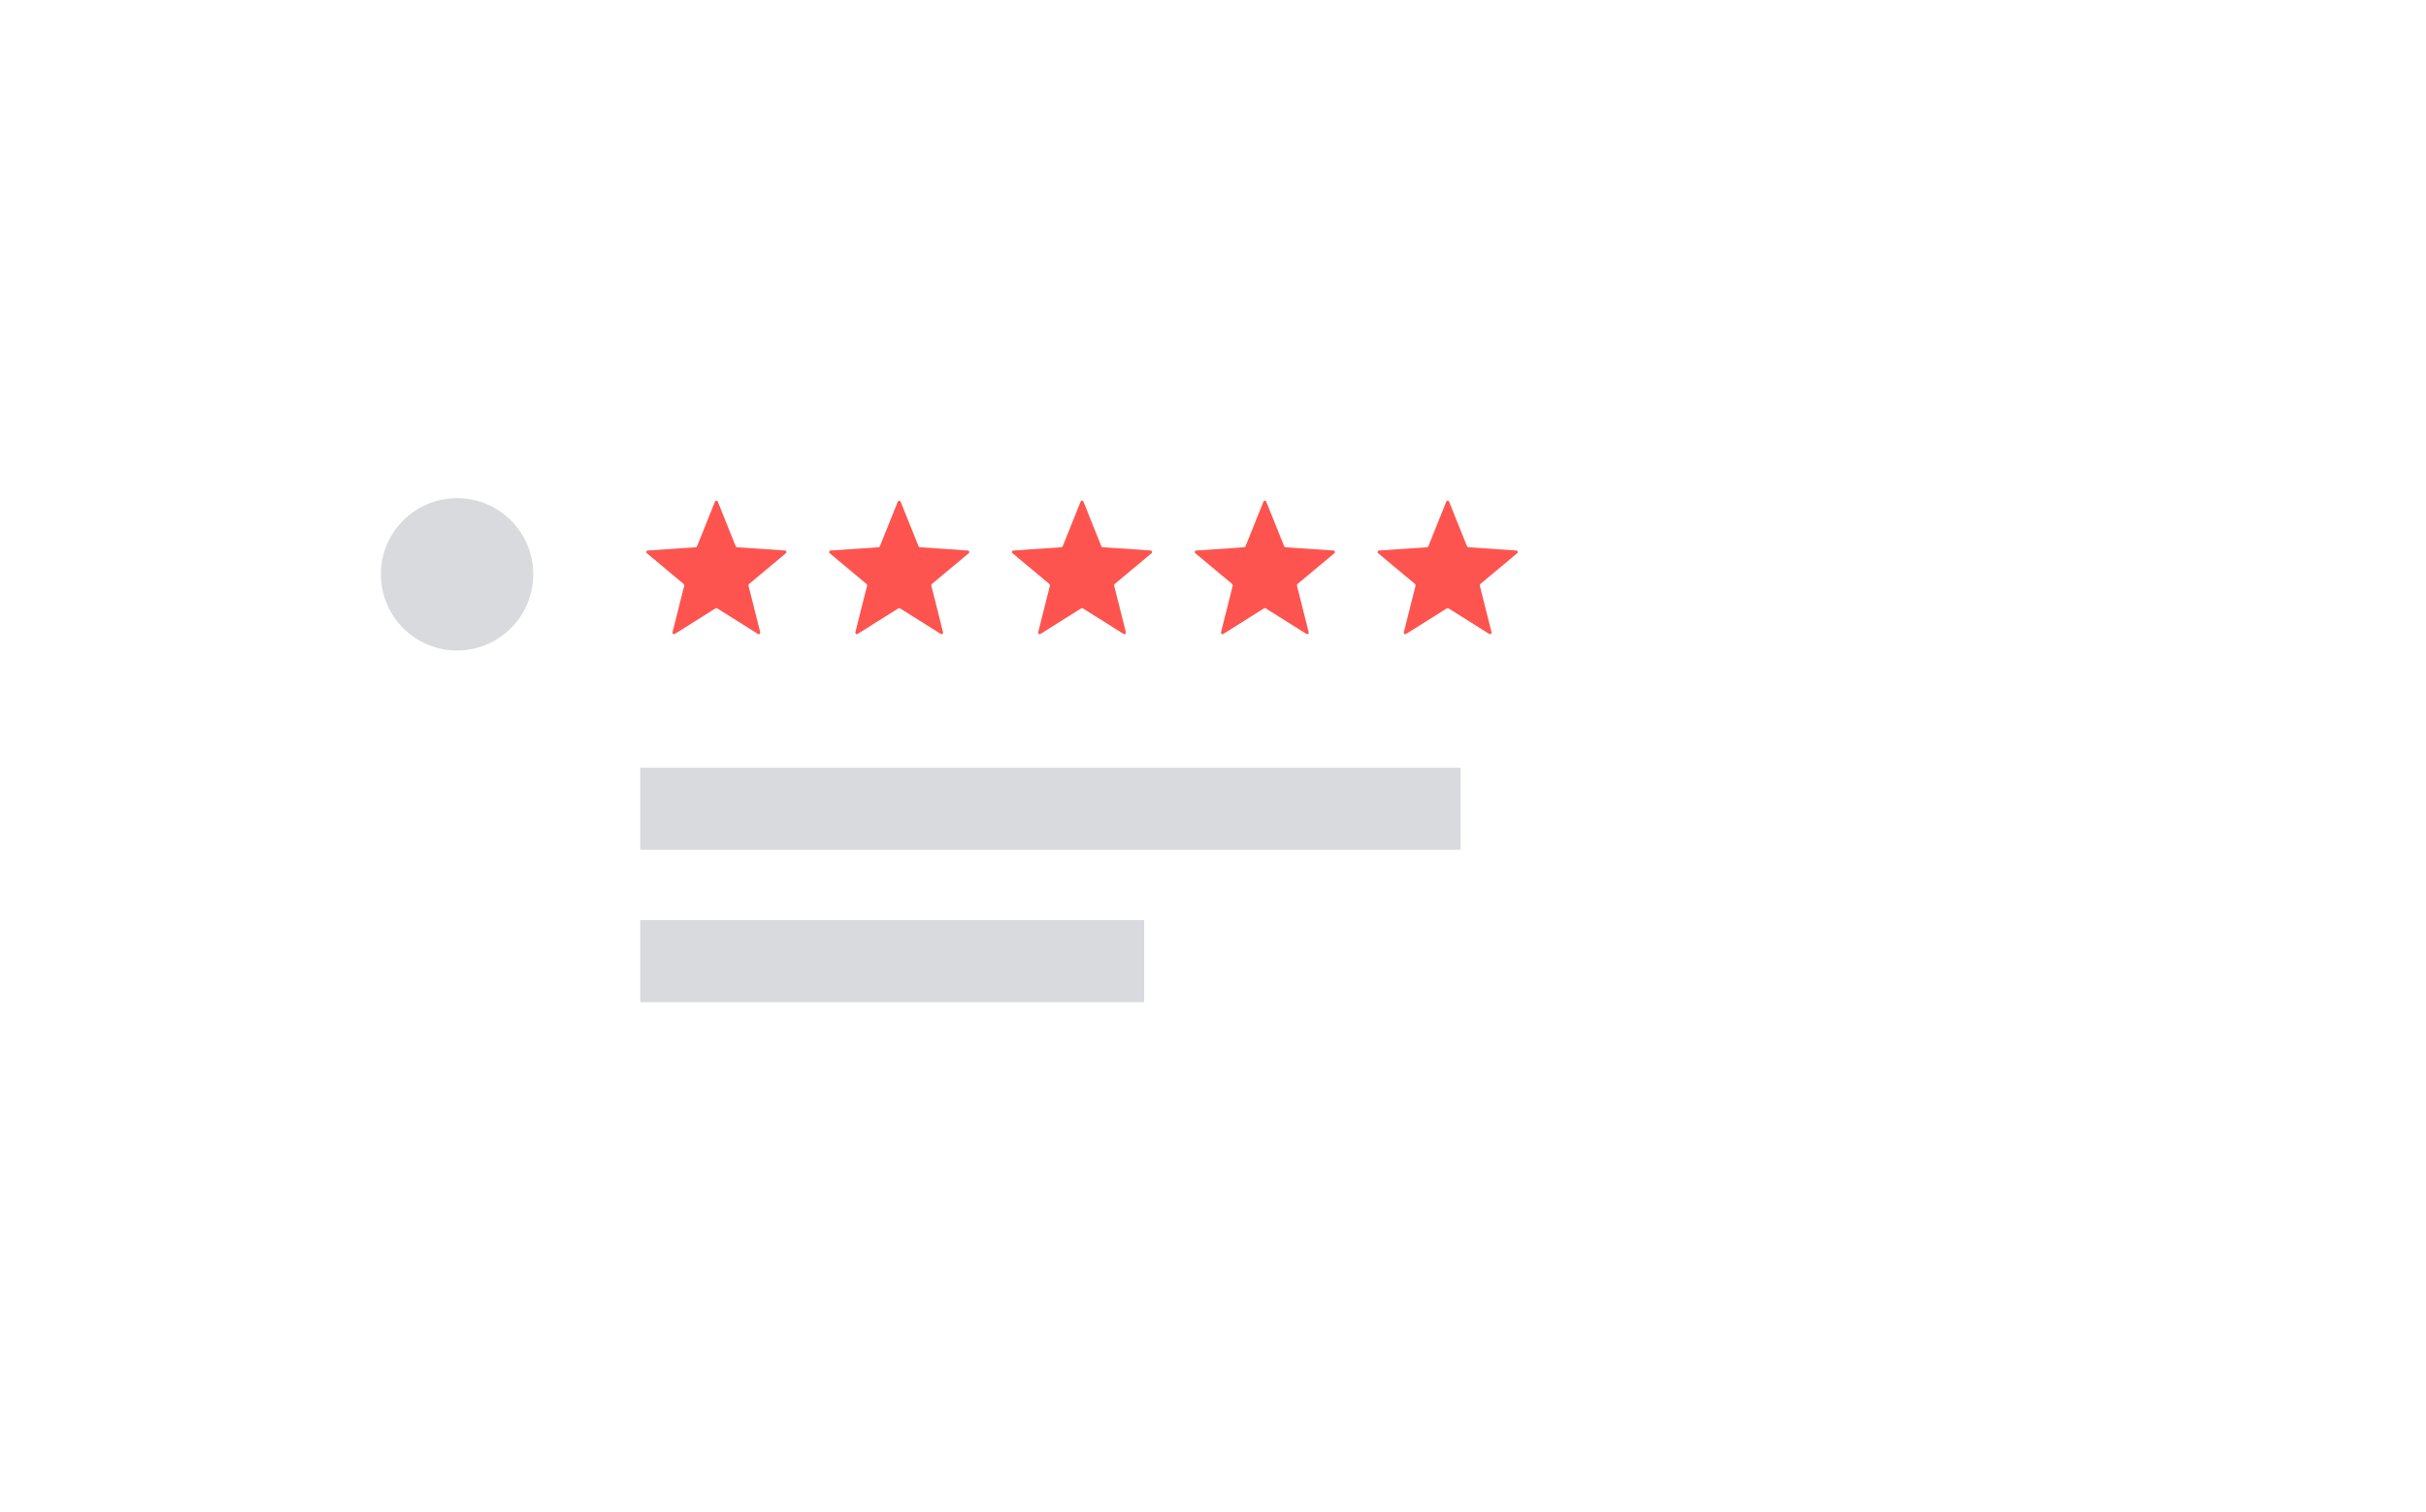 <?xml version="1.0" encoding="UTF-8"?> <svg width="207" height="129" viewBox="0 0 207 129" fill="none"><g filter="url(#filter0_ddd_rev)"><rect x="23.5" y="32.5" width="160" height="64" rx="2" fill="white"></rect></g><path d="M61.004 42.8C61.048 42.692 61.202 42.692 61.246 42.8L62.776 46.611C62.794 46.657 62.838 46.688 62.888 46.692L66.984 46.969C67.101 46.977 67.148 47.124 67.058 47.199L63.908 49.831C63.869 49.864 63.853 49.914 63.865 49.963L64.867 53.945C64.895 54.058 64.771 54.149 64.671 54.087L61.194 51.903C61.152 51.877 61.098 51.877 61.056 51.903L57.579 54.087C57.479 54.149 57.355 54.058 57.383 53.945L58.385 49.963C58.397 49.914 58.381 49.864 58.342 49.831L55.192 47.199C55.102 47.124 55.149 46.977 55.266 46.969L59.362 46.692C59.412 46.688 59.456 46.657 59.474 46.611L61.004 42.8Z" fill="#FE544F"></path><path d="M76.605 42.8C76.648 42.692 76.802 42.692 76.846 42.8L78.376 46.611C78.394 46.657 78.438 46.688 78.488 46.692L82.584 46.969C82.701 46.977 82.749 47.124 82.659 47.199L79.508 49.831C79.469 49.864 79.453 49.914 79.465 49.963L80.467 53.945C80.495 54.058 80.371 54.149 80.272 54.087L76.794 51.903C76.752 51.877 76.698 51.877 76.656 51.903L73.179 54.087C73.079 54.149 72.955 54.058 72.984 53.945L73.985 49.963C73.997 49.914 73.981 49.864 73.942 49.831L70.792 47.199C70.702 47.124 70.749 46.977 70.866 46.969L74.963 46.692C75.012 46.688 75.056 46.657 75.074 46.611L76.605 42.8Z" fill="#FE544F"></path><path d="M92.205 42.8C92.248 42.692 92.402 42.692 92.446 42.8L93.976 46.611C93.994 46.657 94.038 46.688 94.088 46.692L98.184 46.969C98.301 46.977 98.349 47.124 98.259 47.199L95.108 49.831C95.07 49.864 95.053 49.914 95.065 49.963L96.067 53.945C96.095 54.058 95.971 54.149 95.872 54.087L92.394 51.903C92.352 51.877 92.298 51.877 92.256 51.903L88.779 54.087C88.68 54.149 88.555 54.058 88.584 53.945L89.585 49.963C89.597 49.914 89.581 49.864 89.543 49.831L86.392 47.199C86.302 47.124 86.349 46.977 86.466 46.969L90.563 46.692C90.612 46.688 90.656 46.657 90.674 46.611L92.205 42.8Z" fill="#FE544F"></path><path d="M107.804 42.8C107.848 42.692 108.002 42.692 108.045 42.8L109.575 46.611C109.594 46.657 109.638 46.688 109.687 46.692L113.784 46.969C113.901 46.977 113.948 47.124 113.858 47.199L110.707 49.831C110.669 49.864 110.653 49.914 110.665 49.963L111.666 53.945C111.695 54.058 111.57 54.149 111.471 54.087L107.994 51.903C107.952 51.877 107.898 51.877 107.856 51.903L104.378 54.087C104.279 54.149 104.155 54.058 104.183 53.945L105.185 49.963C105.197 49.914 105.18 49.864 105.142 49.831L101.991 47.199C101.901 47.124 101.949 46.977 102.066 46.969L106.162 46.692C106.212 46.688 106.256 46.657 106.274 46.611L107.804 42.8Z" fill="#FE544F"></path><path d="M123.404 42.8C123.448 42.692 123.602 42.692 123.646 42.8L125.176 46.611C125.194 46.657 125.238 46.688 125.287 46.692L129.384 46.969C129.501 46.977 129.548 47.124 129.458 47.199L126.308 49.831C126.269 49.864 126.253 49.914 126.265 49.963L127.267 53.945C127.295 54.058 127.171 54.149 127.071 54.087L123.594 51.903C123.552 51.877 123.498 51.877 123.456 51.903L119.978 54.087C119.879 54.149 119.755 54.058 119.783 53.945L120.785 49.963C120.797 49.914 120.781 49.864 120.742 49.831L117.591 47.199C117.502 47.124 117.549 46.977 117.666 46.969L121.762 46.692C121.812 46.688 121.856 46.657 121.874 46.611L123.404 42.8Z" fill="#FE544F"></path><rect x="54.625" y="65.5" width="70" height="7" fill="#D8DADD"></rect><rect x="54.625" y="78.5" width="43" height="7" fill="#D8DADD"></rect><circle cx="39" cy="49" r="6.5" fill="#D8DADD"></circle><defs><filter id="filter0_ddd_rev" x="10.5" y="25.5" width="186" height="90" filterUnits="userSpaceOnUse" color-interpolation-filters="sRGB"><feFlood flood-opacity="0" result="BackgroundImageFix"></feFlood><feColorMatrix in="SourceAlpha" type="matrix" values="0 0 0 0 0 0 0 0 0 0 0 0 0 0 0 0 0 0 127 0"></feColorMatrix><feOffset dy="6"></feOffset><feGaussianBlur stdDeviation="6.5"></feGaussianBlur><feColorMatrix type="matrix" values="0 0 0 0 0 0 0 0 0 0 0 0 0 0 0 0 0 0 0.03 0"></feColorMatrix><feBlend mode="normal" in2="BackgroundImageFix" result="effect1_dropShadow"></feBlend><feColorMatrix in="SourceAlpha" type="matrix" values="0 0 0 0 0 0 0 0 0 0 0 0 0 0 0 0 0 0 127 0"></feColorMatrix><feOffset dy="1"></feOffset><feGaussianBlur stdDeviation="1"></feGaussianBlur><feColorMatrix type="matrix" values="0 0 0 0 0 0 0 0 0 0 0 0 0 0 0 0 0 0 0.11 0"></feColorMatrix><feBlend mode="normal" in2="effect1_dropShadow" result="effect2_dropShadow"></feBlend><feColorMatrix in="SourceAlpha" type="matrix" values="0 0 0 0 0 0 0 0 0 0 0 0 0 0 0 0 0 0 127 0"></feColorMatrix><feOffset dy="3"></feOffset><feGaussianBlur stdDeviation="3"></feGaussianBlur><feColorMatrix type="matrix" values="0 0 0 0 0 0 0 0 0 0 0 0 0 0 0 0 0 0 0.04 0"></feColorMatrix><feBlend mode="normal" in2="effect2_dropShadow" result="effect3_dropShadow"></feBlend><feBlend mode="normal" in="SourceGraphic" in2="effect3_dropShadow" result="shape"></feBlend></filter></defs></svg> 